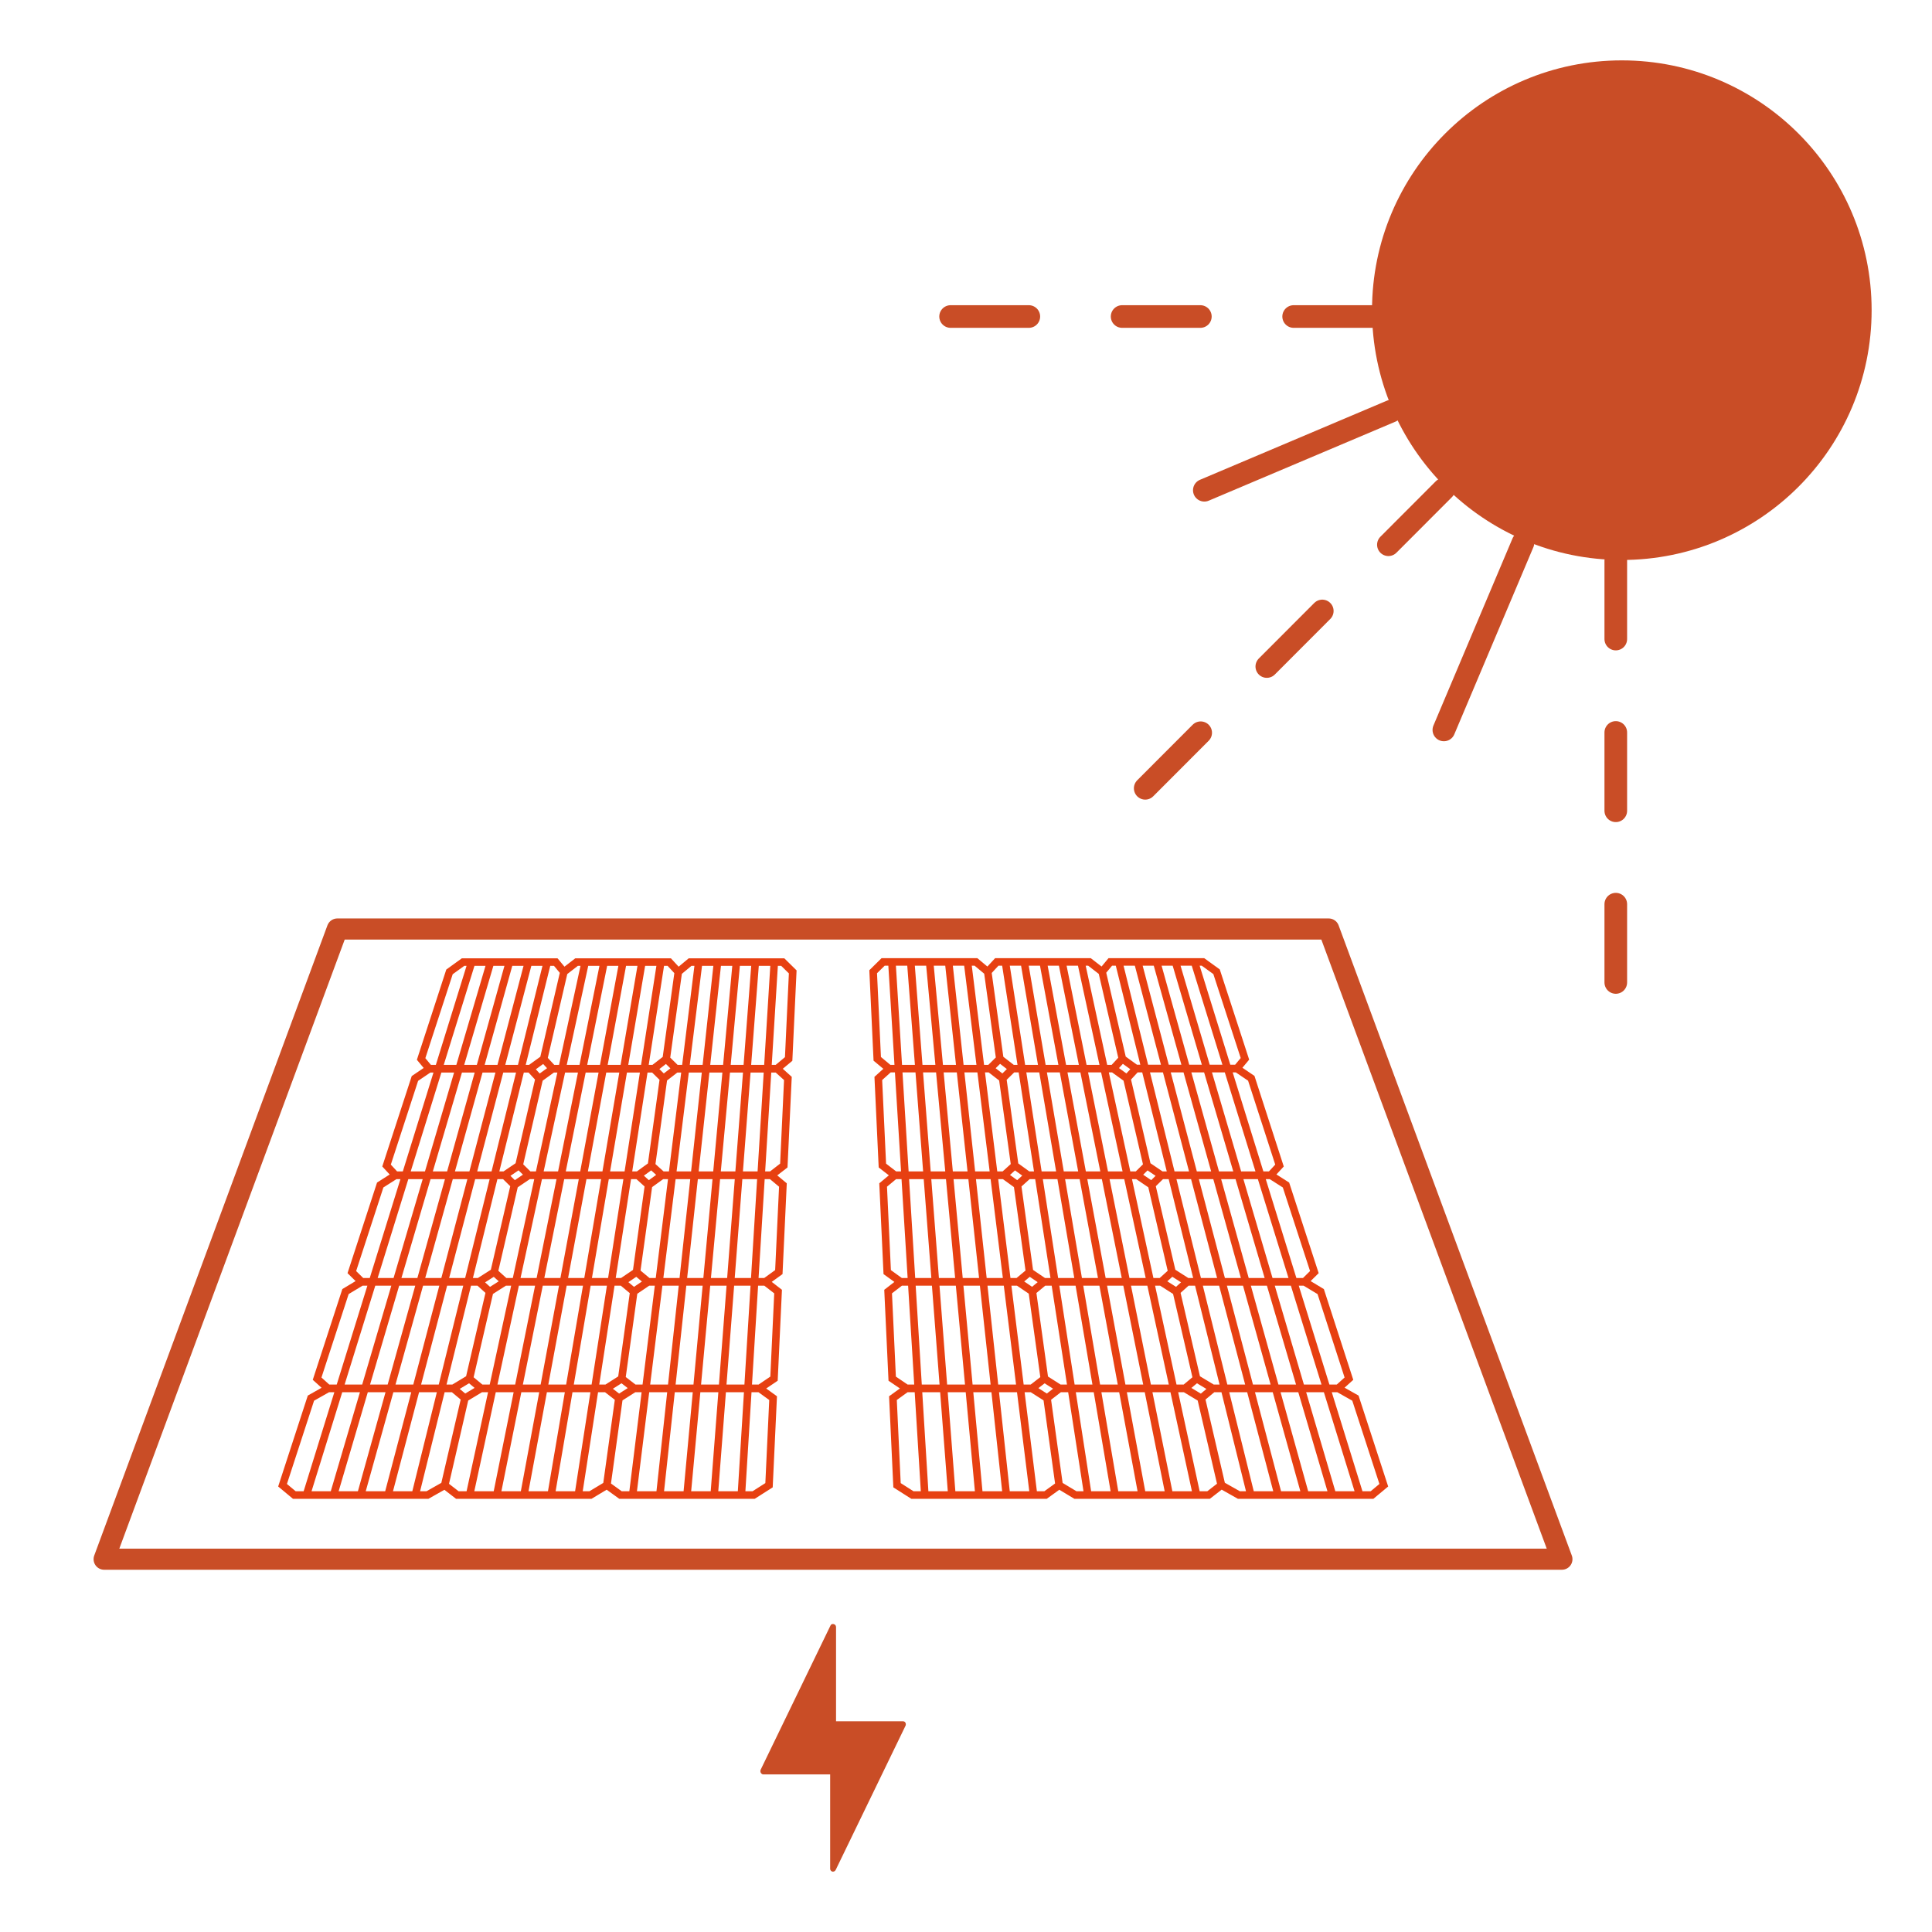 <?xml version="1.0" encoding="utf-8"?>
<!-- Generator: Adobe Illustrator 26.2.1, SVG Export Plug-In . SVG Version: 6.00 Build 0)  -->
<svg version="1.1" id="Ebene_1" xmlns="http://www.w3.org/2000/svg" xmlns:xlink="http://www.w3.org/1999/xlink" x="0px" y="0px"
	 viewBox="0 0 1280 1280" style="enable-background:new 0 0 1280 1280;" xml:space="preserve">
<style type="text/css">
	.st0{fill:none;}
	.st1{fill:none;stroke:#C94D26;stroke-width:15;stroke-linecap:round;stroke-linejoin:round;stroke-dasharray:51.82,61.82;}
	.st2{fill:none;stroke:#C94D26;stroke-width:15;stroke-linecap:round;stroke-linejoin:round;stroke-dasharray:51.886,61.886;}
	.st3{fill:none;stroke:#C94D26;stroke-width:15;stroke-linecap:round;stroke-linejoin:round;stroke-dasharray:52.007,62.007;}
	.st4{fill:none;stroke:#C94D26;stroke-width:15;stroke-linecap:round;stroke-linejoin:round;}
	.st5{clip-path:url(#SVGID_00000008130565483025554140000010237502467002609560_);fill:#C94D26;}
	.st6{clip-path:url(#SVGID_00000008130565483025554140000010237502467002609560_);fill:none;stroke:#C94D26;stroke-width:15;}
	.st7{fill:none;stroke:#C94D26;stroke-width:14;stroke-linejoin:round;stroke-miterlimit:10;}
	.st8{fill:none;stroke:#E74011;stroke-width:5;}
	.st9{clip-path:url(#SVGID_00000048486130648172292280000004311539813799318933_);fill:#C94D26;}
</style>
<rect class="st0" width="1280" height="1280"/>
<line class="st1" x1="908.9" y1="209.7" x2="629.8" y2="209.7"/>
<line class="st2" x1="1070.5" y1="371.5" x2="1070.5" y2="650.9"/>
<line class="st3" x1="956.6" y1="324.1" x2="758.7" y2="522.3"/>
<line class="st4" x1="921.7" y1="272.4" x2="797.9" y2="324.8"/>
<line class="st4" x1="1009" y1="359.6" x2="956.6" y2="483.6"/>
<g>
	<defs>
		<rect id="SVGID_1_" width="1280" height="1280"/>
	</defs>
	<clipPath id="SVGID_00000047048126669608577650000016441102145376582823_">
		<use xlink:href="#SVGID_1_"  style="overflow:visible;"/>
	</clipPath>
	<path style="clip-path:url(#SVGID_00000047048126669608577650000016441102145376582823_);fill:#C94D26;" d="M1074.5,363.5
		c-87.3,0-158-70.7-158-158s70.7-158,158-158s158,70.7,158,158S1161.8,363.5,1074.5,363.5"/>
	
		<circle style="clip-path:url(#SVGID_00000047048126669608577650000016441102145376582823_);fill:none;stroke:#C94D26;stroke-width:15;" cx="1074.5" cy="205.5" r="158"/>
</g>
<polygon class="st7" points="1034.8,1033 880.3,615.5 223.5,615.5 69,1033 "/>
<path class="st8" d="M615.9,637.3l32.7,352.8 M628.5,637.3l38.2,352.8 M641,637.3l43.7,352.8 M603.4,637.3l27.2,352.8 M590.9,637.3
	l21.8,352.8 M691.1,637.3l65.5,352.8 M703.6,637.3l71,352.8 M716.2,637.3l76.5,352.8 M678.6,637.3l60.1,352.8 M666.1,637.3
	l54.6,352.8 M766.3,637.3l98.4,352.8 M778.8,637.3l103.9,352.8 M791.4,637.3l109.3,352.8 M753.8,637.3l92.9,352.8 M741.2,637.3
	l87.4,352.8 M646.6,637.3l7.8,6.5l8,57.7l-6.6,6.5h-66.8l-7.8-6.5l-2.7-57.7l6.6-6.5H646.6z M660.4,637.3l-6,6.5l8,57.7l8.4,6.5
	h66.8l6-6.5l-13.4-57.7l-8.4-6.5H660.4z M797,637.3l9,6.5l18.8,57.7l-5.4,6.5h-66.8l-9-6.5l-13.4-57.7l5.4-6.5H797z M589.1,708
	l-7.2,6.5l2.7,57.7l8.4,6.5h72.1l7.2-6.5l-8-57.7l-8.4-6.5H589.1z M737.6,708l9,6.5l13.4,57.7l-6.6,6.5h-72.1l-9-6.5l-8-57.7
	l6.6-6.5H737.6z M752.6,708l-6,6.5l13.4,57.7l9.6,6.5h72.1l6-6.5L829,714.4l-9.6-6.5H752.6z M665.1,778.6l9,6.5l8,57.7l-7.8,6.5
	h-77.5l-9-6.5l-2.7-57.7l7.8-6.5H665.1z M681.3,778.6l-7.2,6.5l8,57.7l9.6,6.5h77.5l7.2-6.5l-13.4-57.7l-9.6-6.5H681.3z
	 M841.8,778.6l10.2,6.5l18.8,57.7l-6.6,6.5h-77.5l-10.2-6.5L763,785.1l6.6-6.5H841.8z M596.8,849.2l-8.4,6.5l2.7,57.7l9.6,6.5h82.9
	l8.4-6.5l-8-57.7l-9.6-6.5H596.8z M769.2,849.2l10.2,6.5l13.4,57.7l-7.8,6.5h-82.9l-10.2-6.5l-8-57.7l7.8-6.5H769.2z M786.6,849.2
	l-7.2,6.5l13.4,57.7l10.8,6.5h82.9l7.2-6.5L875,855.7l-10.8-6.5H786.6z M683.5,919.8l10.2,6.5l8,57.7l-9,6.5h-88.2l-10.2-6.5
	l-2.7-57.7l9-6.5H683.5z M702.1,919.8l-8.4,6.5l8,57.7l10.8,6.5h88.2l8.4-6.5l-13.4-57.7l-10.8-6.5H702.1z M886.5,919.8l11.5,6.5
	l18.8,57.7l-7.8,6.5h-88.2l-11.5-6.5l-13.4-57.7l7.8-6.5H886.5z M337.5,637.4l-98.4,352.8 M350.1,637.4l-92.9,352.8 M362.6,637.4
	l-87.4,352.8 M325,637.4L221.1,990.2 M312.5,637.4L203.1,990.2 M412.7,637.4l-65.5,352.8 M425.3,637.4l-60.1,352.8 M437.8,637.4
	l-54.6,352.8 M400.2,637.4l-71,352.8 M387.7,637.4l-76.5,352.8 M487.9,637.4l-32.7,352.8 M500.4,637.4l-27.2,352.8 M513,637.4
	l-21.8,352.8 M475.4,637.4l-38.2,352.8 M462.9,637.4l-43.7,352.8 M368.2,637.4l5.4,6.5l-13.4,57.7l-9,6.5h-66.8l-5.4-6.5l18.8-57.7
	l9-6.5H368.2z M382,637.4l-8.4,6.5l-13.4,57.7l6,6.5H433l8.4-6.5l8-57.7l-6-6.5H382z M518.6,637.4l6.6,6.5l-2.7,57.7l-7.8,6.5H448
	l-6.6-6.5l8-57.7l7.8-6.5H518.6z M284.5,708l-9.6,6.5l-18.8,57.7l6,6.5h72.1l9.6-6.5l13.4-57.7l-6-6.5H284.5z M433,708l6.6,6.5
	l-8,57.7l-9,6.5h-72.1l-6.6-6.5l13.4-57.7l9-6.5H433z M448,708l-8.4,6.5l-8,57.7l7.2,6.5h72.1l8.4-6.5l2.7-57.7l-7.2-6.5H448z
	 M334.2,778.6l6.6,6.5l-13.4,57.7l-10.2,6.5h-77.5l-6.6-6.5l18.8-57.7l10.2-6.5H334.2z M350.4,778.6l-9.6,6.5l-13.4,57.7l7.2,6.5
	h77.5l9.6-6.5l8-57.7l-7.2-6.5H350.4z M510.9,778.6l7.8,6.5l-2.7,57.7l-9,6.5h-77.5l-7.8-6.5l8-57.7l9-6.5H510.9z M239.7,849.2
	l-10.8,6.5l-18.8,57.7l7.2,6.5h82.9l10.8-6.5l13.4-57.7l-7.2-6.5H239.7z M412.1,849.2l7.8,6.5l-8,57.7l-10.2,6.5h-82.9l-7.8-6.5
	l13.4-57.7l10.2-6.5H412.1z M429.5,849.2l-9.6,6.5l-8,57.7l8.4,6.5h82.9l9.6-6.5l2.7-57.7l-8.4-6.5H429.5z M300.2,919.8l7.8,6.5
	L294.7,984l-11.5,6.5H195l-7.8-6.5l18.8-57.7l11.5-6.5H300.2z M318.8,919.8l-10.8,6.5L294.6,984l8.4,6.5h88.2l10.8-6.5l8-57.7
	l-8.4-6.5H318.8z M503.2,919.8l9,6.5l-2.7,57.7l-10.2,6.5h-88.2l-9-6.5l8-57.7l10.2-6.5H503.2z"/>
<g>
	<defs>
		<rect id="SVGID_00000095330356942414388300000013413959402816551330_" width="1280" height="1280"/>
	</defs>
	<clipPath id="SVGID_00000116949965533479319940000011199975970266385077_">
		<use xlink:href="#SVGID_00000095330356942414388300000013413959402816551330_"  style="overflow:visible;"/>
	</clipPath>
	<path style="clip-path:url(#SVGID_00000116949965533479319940000011199975970266385077_);fill:#C94D26;" d="M551.5,1240h0.4
		c0.8,0,1.4-0.4,1.8-1.2l46.3-95.6c0.2-0.6,0.2-1.4-0.2-2c-0.4-0.6-1-0.8-1.6-0.8h-44.3V1078c0-1-0.6-1.8-1.6-2
		c-1-0.2-1.8,0.2-2.1,1l-46.3,95.6c-0.2,0.6-0.2,1.4,0.2,2c0.4,0.6,1,1,1.6,1H550v62.5C550,1239,550.6,1239.8,551.5,1240"/>
</g>
</svg>
